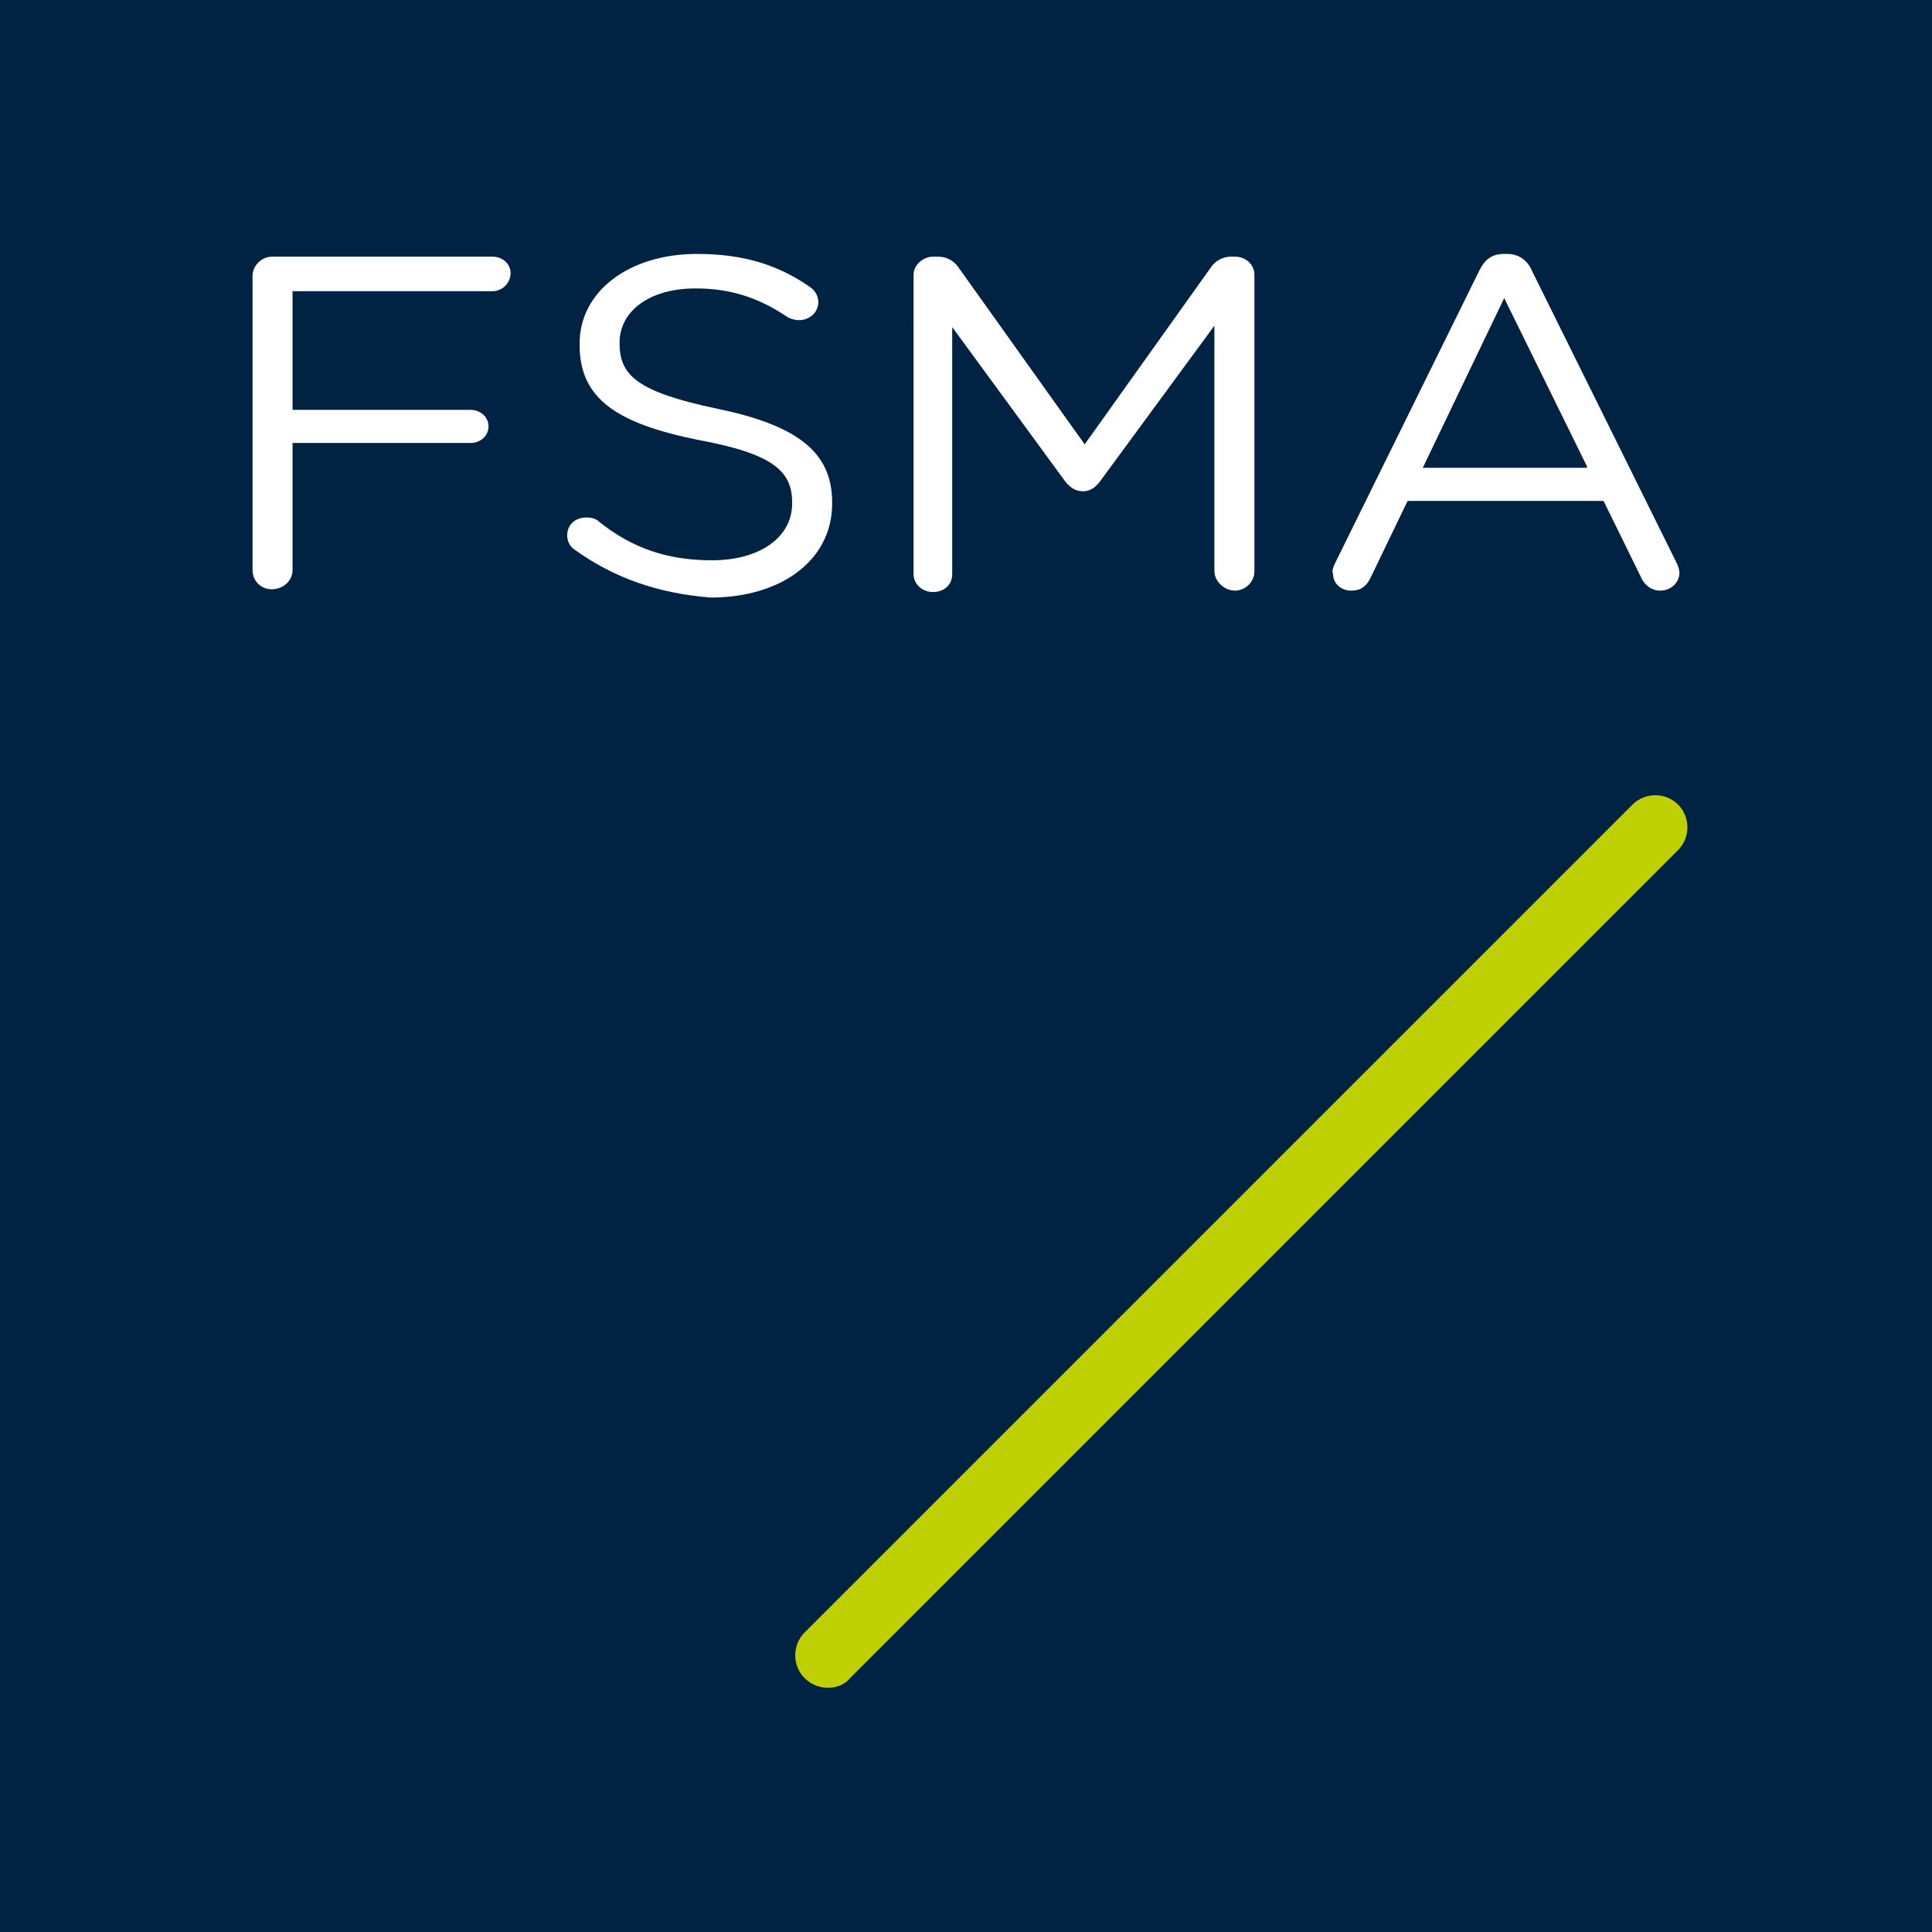 <?xml version="1.0" encoding="UTF-8" standalone="yes"?>
<svg version="1.2" viewBox="0 0 140 140" xml:space="preserve" baseProfile="tiny-ps" xmlns="http://www.w3.org/2000/svg">
  <title>bimi-svg-tiny-12-ps</title>
  <rect class="st0" width="140" height="140" fill="#002243"/>
  <path class="st1" d="M18.3,20c0-0.8,0.7-1.4,1.4-1.4h16c0.7,0,1.3,0.5,1.3,1.2c0,0.7-0.6,1.3-1.3,1.3H21.2v8.6h12.9&#xD;&#xA;&#x9;c0.7,0,1.3,0.5,1.3,1.2c0,0.7-0.6,1.2-1.3,1.2H21.2v9.2c0,0.8-0.7,1.4-1.5,1.4c-0.8,0-1.4-0.6-1.4-1.4V20z" fill="#FFFFFF"/>
  <path class="st1" d="M41.6,39.8c-0.3-0.2-0.5-0.6-0.5-1c0-0.8,0.6-1.3,1.4-1.3c0.4,0,0.7,0.1,0.9,0.3c2.4,1.9,4.9,2.8,8.2,2.8&#xD;&#xA;&#x9;c3.5,0,5.8-1.7,5.8-4.1v-0.1c0-2.2-1.3-3.5-6.7-4.5c-6-1.2-8.7-3-8.7-6.9v-0.1c0-3.8,3.6-6.5,8.5-6.5c3.4,0,5.9,0.8,8.2,2.4&#xD;&#xA;&#x9;c0.3,0.2,0.6,0.6,0.6,1.1c0,0.7-0.6,1.3-1.4,1.3c-0.3,0-0.6-0.1-0.8-0.2c-2.2-1.5-4.3-2.1-6.7-2.1c-3.4,0-5.5,1.7-5.5,3.9v0.1&#xD;&#xA;&#x9;c0,2.3,1.3,3.5,7,4.7c5.8,1.2,8.4,3.1,8.4,6.8v0.1c0,4.1-3.7,6.8-8.8,6.8C47.7,43,44.5,41.9,41.6,39.8" fill="#FFFFFF"/>
  <path class="st1" d="M66.2,19.9c0-0.7,0.7-1.3,1.4-1.3H68c0.6,0,1.1,0.3,1.4,0.7l9.2,12.9l9.2-12.9c0.3-0.4,0.8-0.7,1.4-0.7h0.3&#xD;&#xA;&#x9;c0.8,0,1.4,0.6,1.4,1.3v21.5c0,0.8-0.7,1.4-1.4,1.4c-0.8,0-1.5-0.7-1.5-1.4V23.6l-8.3,11.3c-0.3,0.4-0.7,0.7-1.2,0.7&#xD;&#xA;&#x9;c-0.5,0-0.9-0.2-1.3-0.7l-8.2-11.2v17.9c0,0.8-0.6,1.3-1.4,1.3c-0.8,0-1.4-0.6-1.4-1.3L66.2,19.9L66.2,19.9z" fill="#FFFFFF"/>
  <path class="st1" d="M96.7,40.9l10.5-21.3c0.4-0.8,0.9-1.2,1.8-1.2h0.2c0.9,0,1.5,0.5,1.8,1.2l10.5,21.2c0.1,0.2,0.2,0.5,0.2,0.7&#xD;&#xA;&#x9;c0,0.7-0.6,1.3-1.4,1.3c-0.7,0-1.2-0.5-1.4-1l-2.7-5.5h-14.2l-2.7,5.6c-0.3,0.6-0.7,0.9-1.4,0.9c-0.7,0-1.3-0.5-1.3-1.2&#xD;&#xA;&#x9;C96.5,41.4,96.6,41.1,96.7,40.9 M115,33.8L109,21.6l-5.9,12.3H115z" fill="#FFFFFF"/>
  <path class="st2" d="M60,122.3c-0.6,0-1.2-0.2-1.7-0.7c-0.9-0.9-0.9-2.4,0-3.3l60-60c0.9-0.9,2.4-0.9,3.3,0s0.9,2.4,0,3.3l-60,60&#xD;&#xA;&#x9;C61.2,122.1,60.6,122.3,60,122.3" fill="#BED002"/>
</svg>